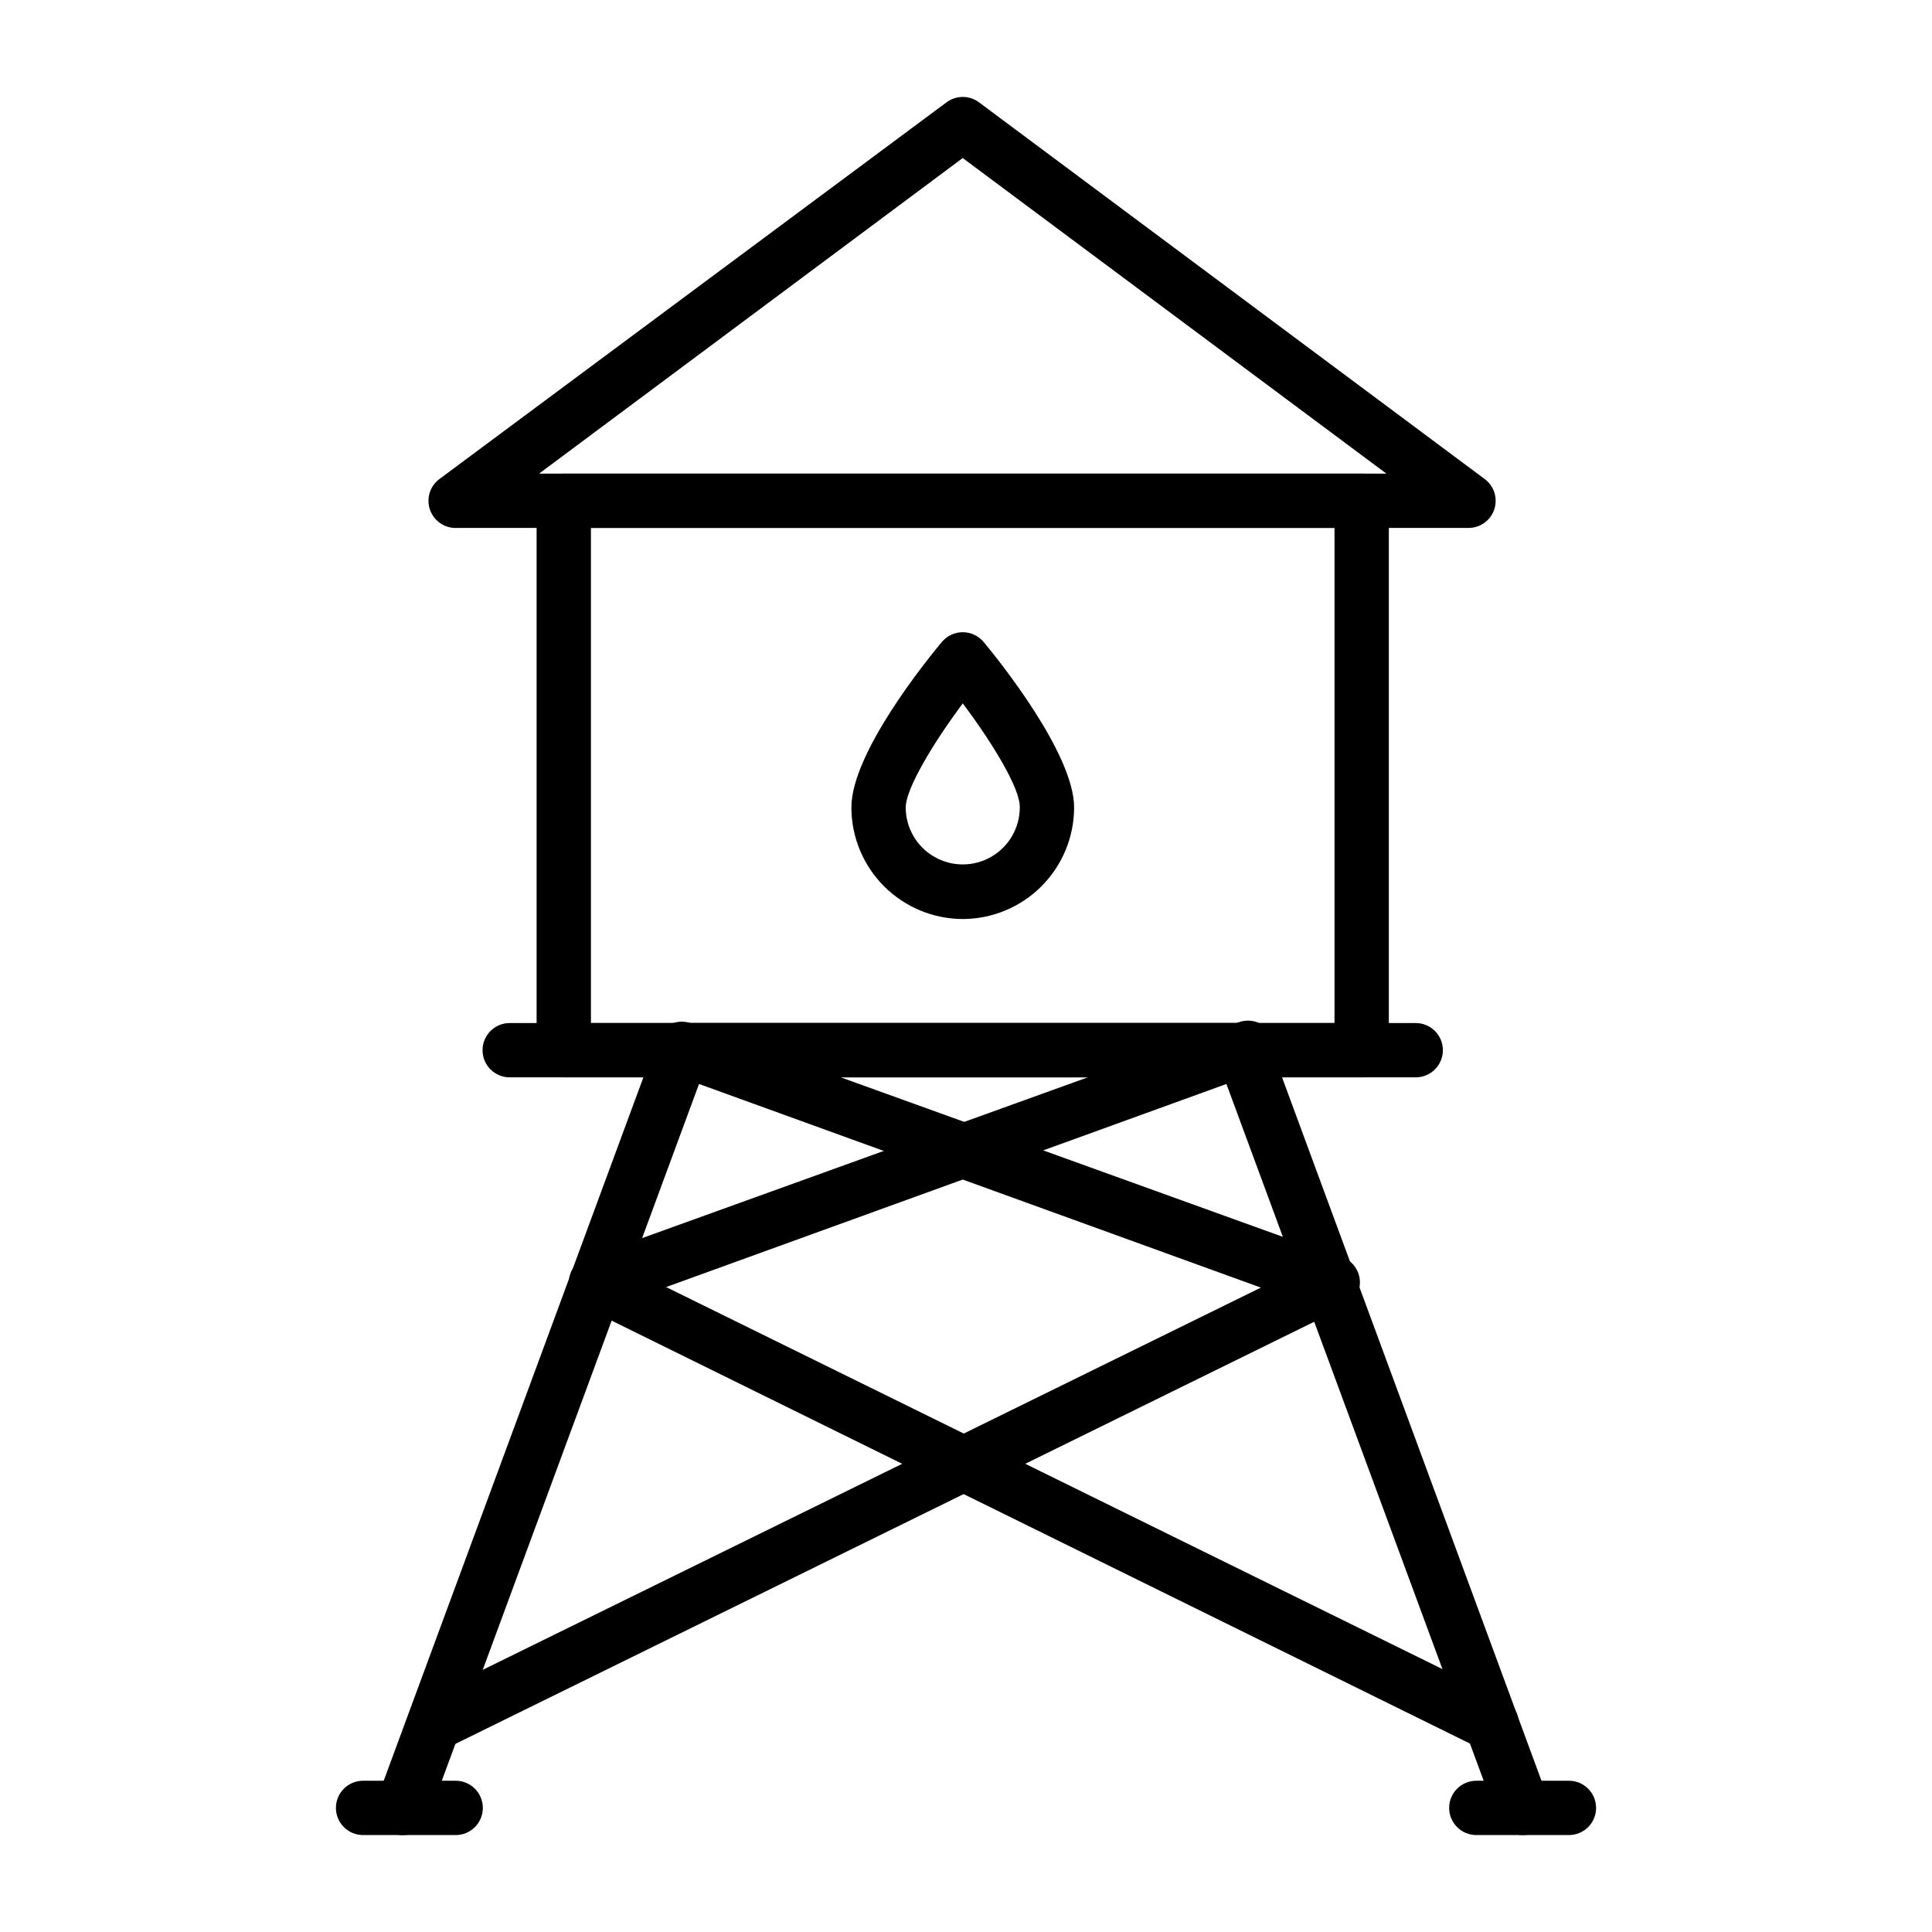 <?xml version="1.0" encoding="UTF-8"?>
<!-- Uploaded to: ICON Repo, www.iconrepo.com, Generator: ICON Repo Mixer Tools -->
<svg fill="#000000" width="800px" height="800px" version="1.1" viewBox="144 144 512 512" xmlns="http://www.w3.org/2000/svg">
 <g>
  <path d="m519.18 429.51h-240.1c-3.977 0-7.199-3.223-7.199-7.199 0-3.973 3.223-7.195 7.199-7.195h240.1c3.977 0 7.199 3.223 7.199 7.195 0 3.977-3.223 7.199-7.199 7.199z"/>
  <path d="m504.86 429.51h-211.46c-3.973 0-7.195-3.223-7.195-7.199v-145.6c0-3.977 3.223-7.199 7.195-7.199h211.46c1.91 0 3.738 0.758 5.09 2.109 1.348 1.348 2.106 3.18 2.106 5.09v145.6c0 1.91-0.758 3.742-2.106 5.09-1.352 1.352-3.18 2.109-5.09 2.109zm-204.26-14.395h197.06v-131.21h-197.06z"/>
  <path d="m533.15 283.91h-268.03c-3.227 0.168-6.168-1.832-7.195-4.894-0.992-2.949 0.023-6.199 2.516-8.059l134.38-99.828c2.559-1.918 6.078-1.918 8.637 0l134.01 99.828c2.496 1.859 3.512 5.109 2.519 8.059-0.988 2.934-3.742 4.902-6.836 4.894zm-246.29-14.395h224.55l-112.28-83.633z"/>
  <path d="m547.54 630.31c-3.012 0.008-5.711-1.859-6.766-4.68l-72.406-196.12h-138.47l-72.406 196.12c-1.391 3.738-5.547 5.637-9.285 4.246-3.734-1.391-5.637-5.547-4.246-9.285l74.133-200.8v0.004c1.055-2.824 3.754-4.691 6.766-4.68h148.55c3.012-0.012 5.711 1.855 6.766 4.68l74.059 200.8v-0.004c0.676 1.797 0.605 3.785-0.191 5.527-0.797 1.742-2.254 3.094-4.055 3.758-0.781 0.285-1.609 0.43-2.445 0.434z"/>
  <path d="m302.04 491.33c-3.492-0.004-6.477-2.516-7.082-5.953-0.602-3.441 1.352-6.816 4.637-8.008l171.37-61.824v-0.004c1.836-1.125 4.082-1.371 6.117-0.664 2.035 0.703 3.648 2.285 4.394 4.305 0.75 2.023 0.551 4.273-0.539 6.133-1.086 1.859-2.953 3.133-5.078 3.473l-171.37 62.109c-0.777 0.316-1.613 0.465-2.449 0.434z"/>
  <path d="m496.23 491.33c-0.836 0.031-1.672-0.117-2.449-0.434l-171.37-62.109c-1.844-0.609-3.367-1.941-4.215-3.691-0.852-1.746-0.957-3.766-0.297-5.594 0.664-1.828 2.035-3.309 3.809-4.109 1.77-0.801 3.789-0.852 5.598-0.137l171.37 61.824c3.285 1.191 5.238 4.566 4.637 8.008-0.605 3.438-3.59 5.949-7.082 5.953z"/>
  <path d="m258.93 608.07c-2.727-0.02-5.207-1.582-6.406-4.027-0.852-1.754-0.961-3.773-0.293-5.606 0.664-1.832 2.043-3.316 3.82-4.113l237.51-116.67h-0.004c1.727-1.012 3.797-1.258 5.711-0.684 1.918 0.574 3.508 1.922 4.391 3.719 0.883 1.793 0.977 3.875 0.262 5.746-0.715 1.867-2.176 3.356-4.027 4.102l-237.51 116.74v0.004c-1.066 0.547-2.254 0.82-3.453 0.789z"/>
  <path d="m539.34 608.07c-1.094 0.008-2.18-0.238-3.164-0.719l-236.93-116.74c-1.855-0.75-3.316-2.238-4.031-4.106-0.715-1.867-0.617-3.949 0.266-5.746 0.883-1.793 2.473-3.141 4.387-3.719 1.918-0.574 3.984-0.324 5.711 0.688l236.93 116.59c3.559 1.77 5.008 6.086 3.238 9.645-1.18 2.477-3.66 4.066-6.406 4.102z"/>
  <path d="m264.76 630.31h-24.543c-3.977 0-7.195-3.223-7.195-7.199 0-3.973 3.219-7.195 7.195-7.195h24.543c3.977 0 7.195 3.223 7.195 7.195 0 3.977-3.219 7.199-7.195 7.199z"/>
  <path d="m559.78 630.31h-24.543c-3.973 0-7.195-3.223-7.195-7.199 0-3.973 3.223-7.195 7.195-7.195h24.543c3.977 0 7.199 3.223 7.199 7.195 0 3.977-3.223 7.199-7.199 7.199z"/>
  <path d="m399.14 387.55c-7.836-0.02-15.34-3.144-20.871-8.688-5.531-5.547-8.641-13.059-8.641-20.895 0-14.395 19.938-39.008 23.969-43.832v0.004c1.371-1.648 3.398-2.598 5.543-2.594 2.141-0.004 4.172 0.945 5.539 2.594 4.031 4.82 23.969 29.652 23.969 43.832v-0.004c0 7.836-3.109 15.348-8.641 20.895-5.531 5.543-13.035 8.668-20.867 8.688zm0-57.145c-7.988 10.723-15.113 22.672-15.113 27.566l-0.004-0.004c0 5.402 2.883 10.391 7.559 13.09 4.676 2.699 10.438 2.699 15.113 0 4.676-2.699 7.559-7.688 7.559-13.09 0.145-4.894-7.055-16.84-15.113-27.562z"/>
 </g>
</svg>